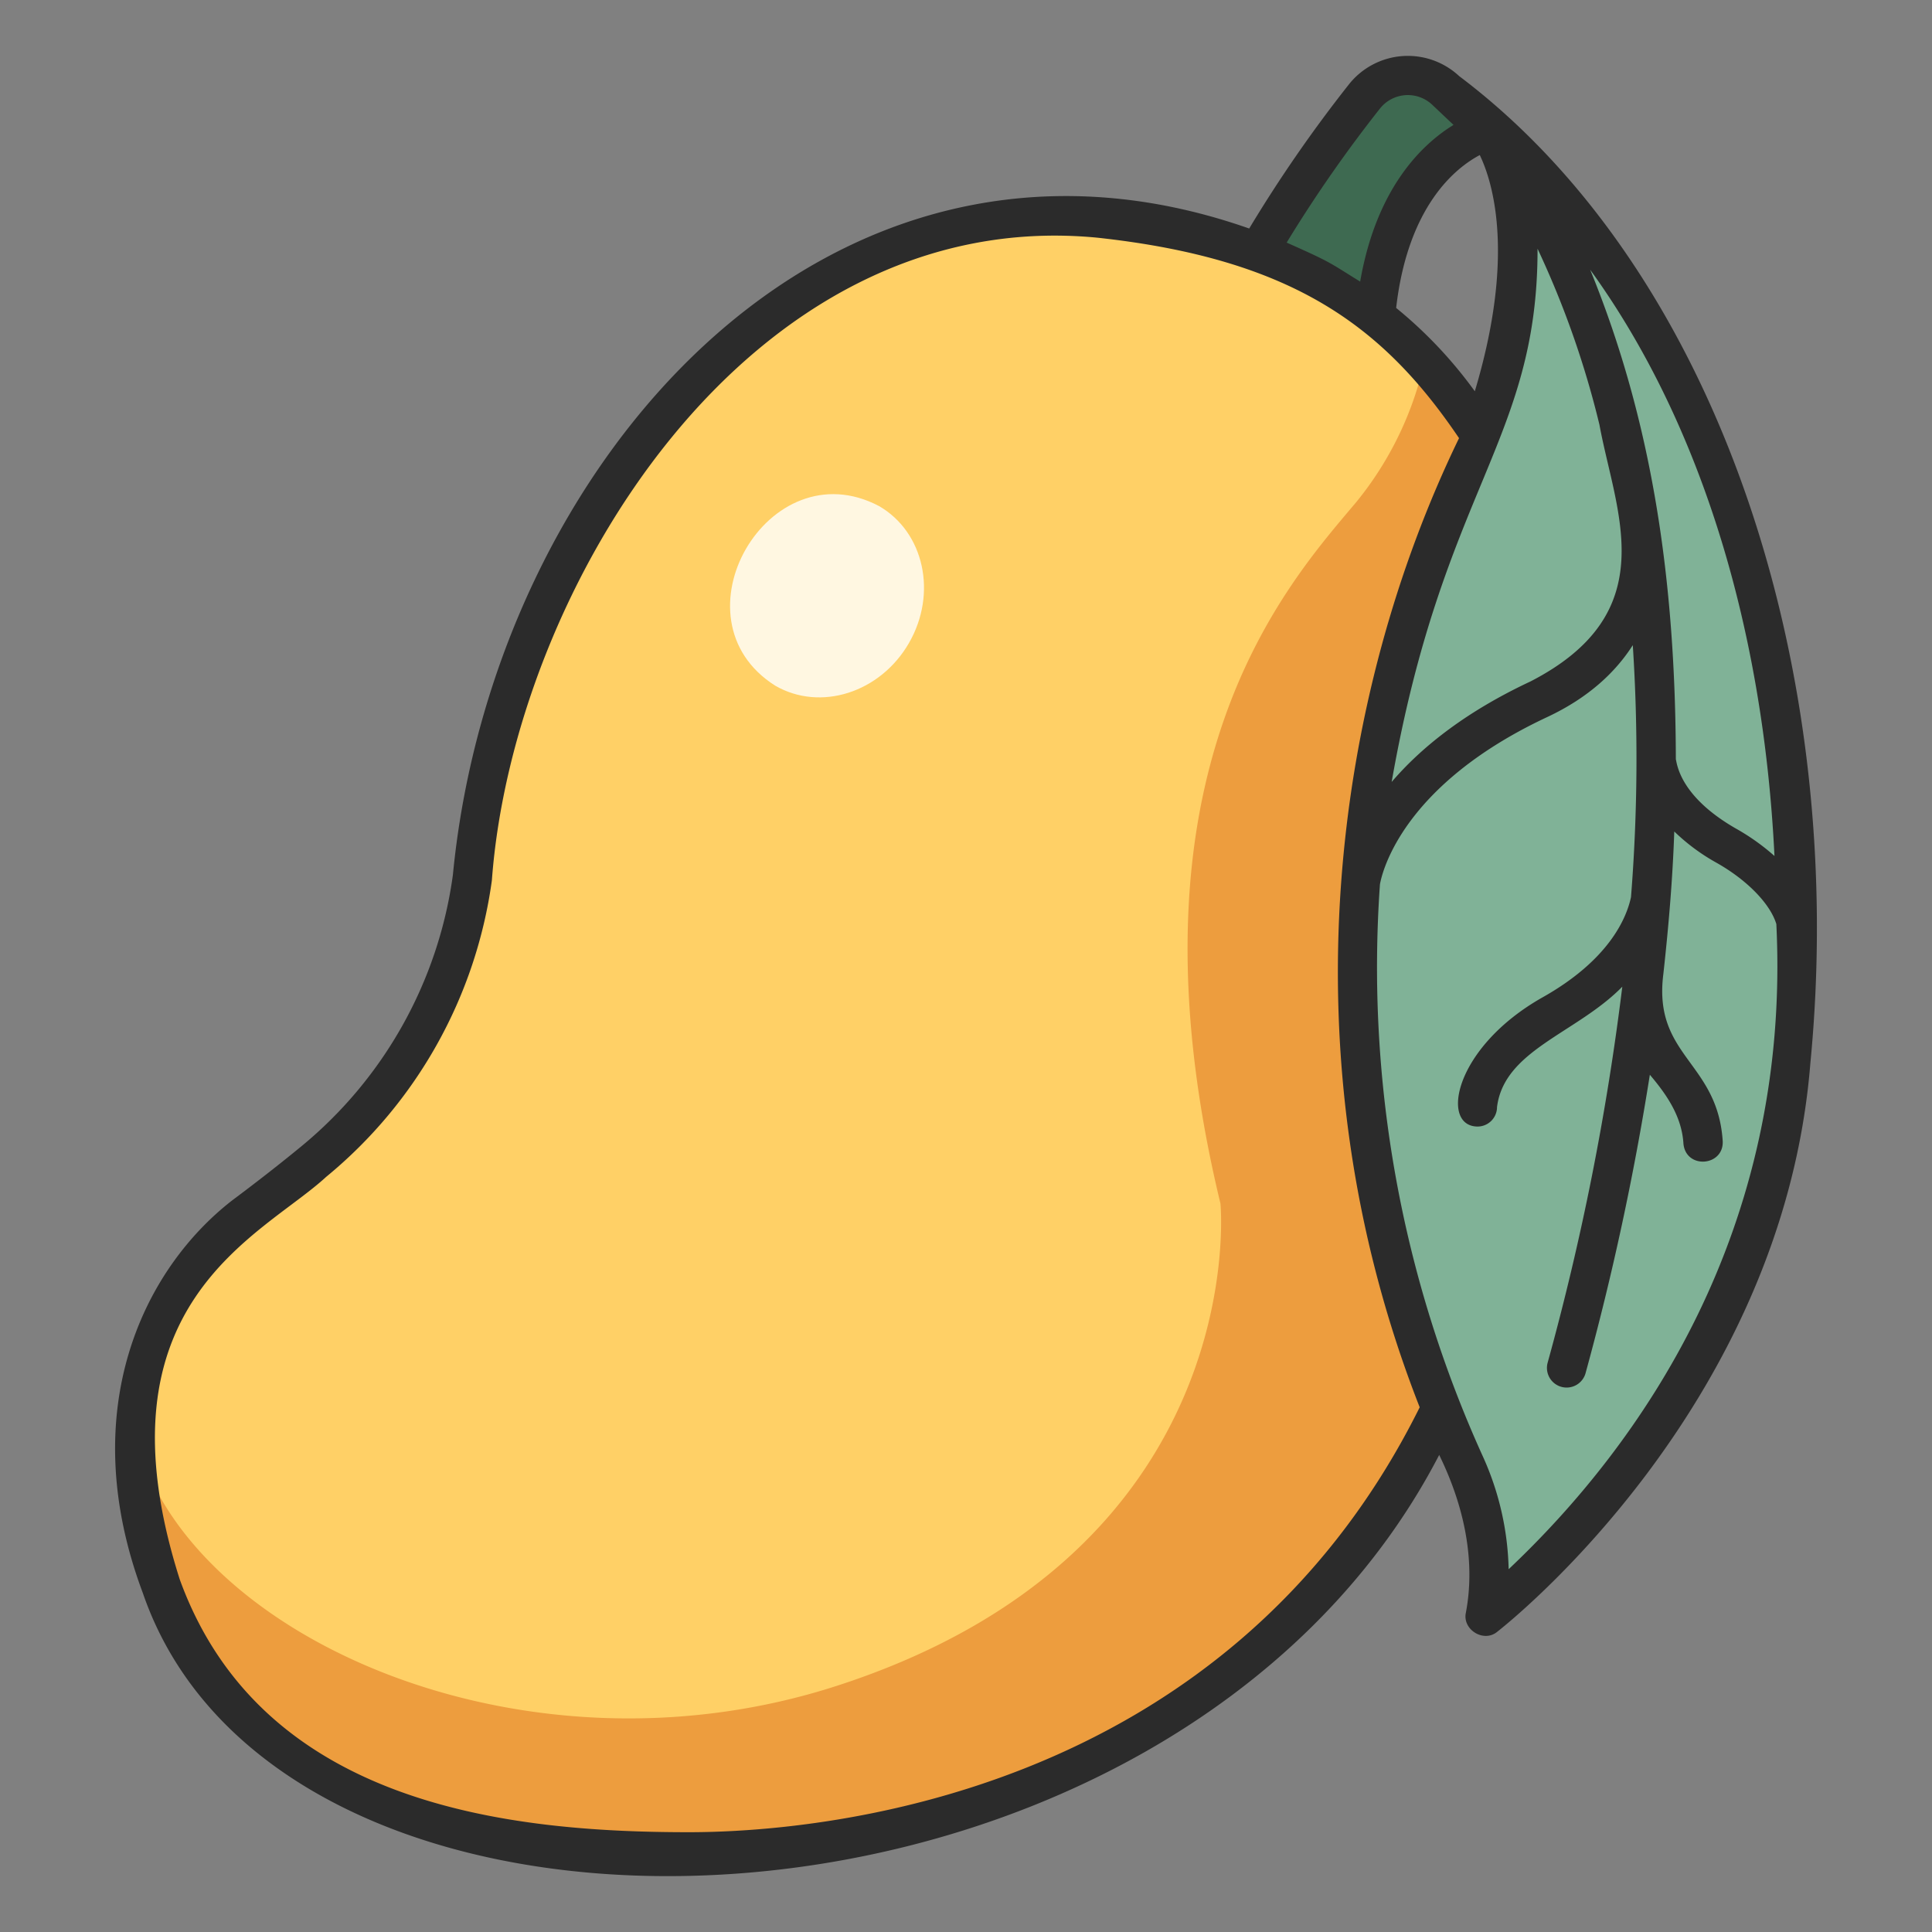 <svg id="icons" height="512" viewBox="0 0 340 340" width="512" xmlns="http://www.w3.org/2000/svg"><rect x="0" y="0" width="340" height="340" fill="#808080" stroke="none"/><path d="m254.4 15.9 7.464 7.059s-20.713 5.261-20.076 41.252l-23.251-14.654a218.841 218.841 0 0 1 21.593-32.6 9.692 9.692 0 0 1 14.27-1.057z" fill="#3e6a51"/><path d="m232.067 49.2c-55.344-31.01-136.3 2.621-148.934 105.256a78.621 78.621 0 0 1 -27.92 49.969c-10.039 9.566-28.639 14.92-31.44 48.006 7.1 85.213 202.528 79.856 229.281-26.307 8.25-62.958 11.51-121.077-2.36-162.585a73.769 73.769 0 0 0 -18.627-14.339z" fill="#ffd066"/><path d="m250.686 63.55a59.414 59.414 0 0 1 -11.986 24.787c-11.955 14.229-42.337 47.168-23.922 123.46.034.115 5.767 61.1-67.417 84.852-55.762 18.1-115.285-9.117-123.579-44.214-.2 61.039 57.625 76.745 97.342 74.448 105.338-3.084 134.434-80.1 140.744-99.759-.004 0 37.604-111.611-11.182-163.574z" fill="#ed9d3e"/><path d="m261.864 22.956s15.585 18.536-6.829 67.317c0 0-38.514 76.841 2.719 167.367a47.744 47.744 0 0 1 4.207 19.405 3.133 3.133 0 0 0 5.27 2.26c13.153-12.27 44.187-45.851 47.909-92.445 5.26-65.855-11.812-129.27-53.276-163.904z" fill="#80b297"/><path d="m159.955 113.173c-5.041 8.731-15.571 12.088-23.52 7.5-18.629-11.759-1.235-41.873 18.254-31.618 7.949 4.59 10.311 15.388 5.266 24.118z" fill="#fff7e1"/><path d="m263.505 287.151c2.051-1.6 50.28-39.857 55.087-100.016 6.68-68.589-15.837-139.1-61.815-173.752a13.236 13.236 0 0 0 -19.364 1.432 243.4 243.4 0 0 0 -17.573 25.4c-74.297-26.07-133.154 41.485-140.14 113.767a74.978 74.978 0 0 1 -26.69 47.771c-3.675 3.022-7.738 6.2-12.076 9.438-15.954 12.347-27.734 37.327-15.806 69.128 25.007 72.964 181.006 66.625 228.146-24.275 4.31 8.8 6.461 18.48 4.691 27.784-.623 2.972 3.174 5.323 5.54 3.323zm48.773-136.512a38.825 38.825 0 0 0 -6.783-4.826c-9.9-5.677-10.357-11.378-10.574-12.2-.073-31.457-4.142-59.4-15.075-86.145 19.109 26.395 30.435 62.375 32.432 103.171zm-41.694-106.865a162.106 162.106 0 0 1 10.894 30.985c2.819 15.37 11.513 32.992-12.149 45.17-11.825 5.536-19.47 11.9-24.42 17.682 9.034-51.539 25.714-60.111 25.675-93.837zm-10.167-16.485c2.28 4.743 6.3 17.678-.873 41.568a77.493 77.493 0 0 0 -13.844-14.666c2.069-18.062 10.558-24.704 14.717-26.902zm-17.569-8.183a6.254 6.254 0 0 1 9.173-.694l3.775 3.57c-5.444 3.34-13.554 10.98-16.429 27.573-5.457-3.354-4.8-3.252-12.936-6.861a237.494 237.494 0 0 1 16.417-23.588zm-121.618 303.332c-31.532 0-75.127-4.611-89.594-44.48-15.53-48.745 14.427-60.378 25.775-70.858a81.88 81.88 0 0 0 29.151-52.17c3.749-50.889 44.87-118.969 106.465-113.11 34.617 3.732 50.5 15.714 63.739 35.286-21.866 45.073-31.273 108.473-6.923 170.553-34.455 69.372-107.121 74.779-128.613 74.779zm121.617-166.8c.385-2.182 3.955-17.516 29.418-29.437 7.39-3.459 12.1-8 15.079-12.662a308.264 308.264 0 0 1 -.315 44.333c-.769 3.633-3.8 11.05-15.639 17.688-15.54 8.822-17.944 22.606-11.4 22.693a3.432 3.432 0 0 0 3.461-3.428c1.258-10.054 14.015-12.986 22.047-21.184a458.547 458.547 0 0 1 -13.128 66.133 3.462 3.462 0 1 0 6.681 1.816 482.838 482.838 0 0 0 11.295-52.451c3.015 3.553 5.64 7.382 5.916 12.19.5 4.528 7.237 3.9 6.9-.632-.978-13.9-12.259-14.847-10.442-29.27.942-8.524 1.649-16.946 1.924-25.1a35.369 35.369 0 0 0 7.453 5.516c5.37 3.032 9.439 7.223 10.51 10.778 2.65 54.19-24.1 91.813-47.109 113.532a50.707 50.707 0 0 0 -4.58-19.938 208.116 208.116 0 0 1 -18.071-100.578z" fill="#2b2b2b"/></svg>